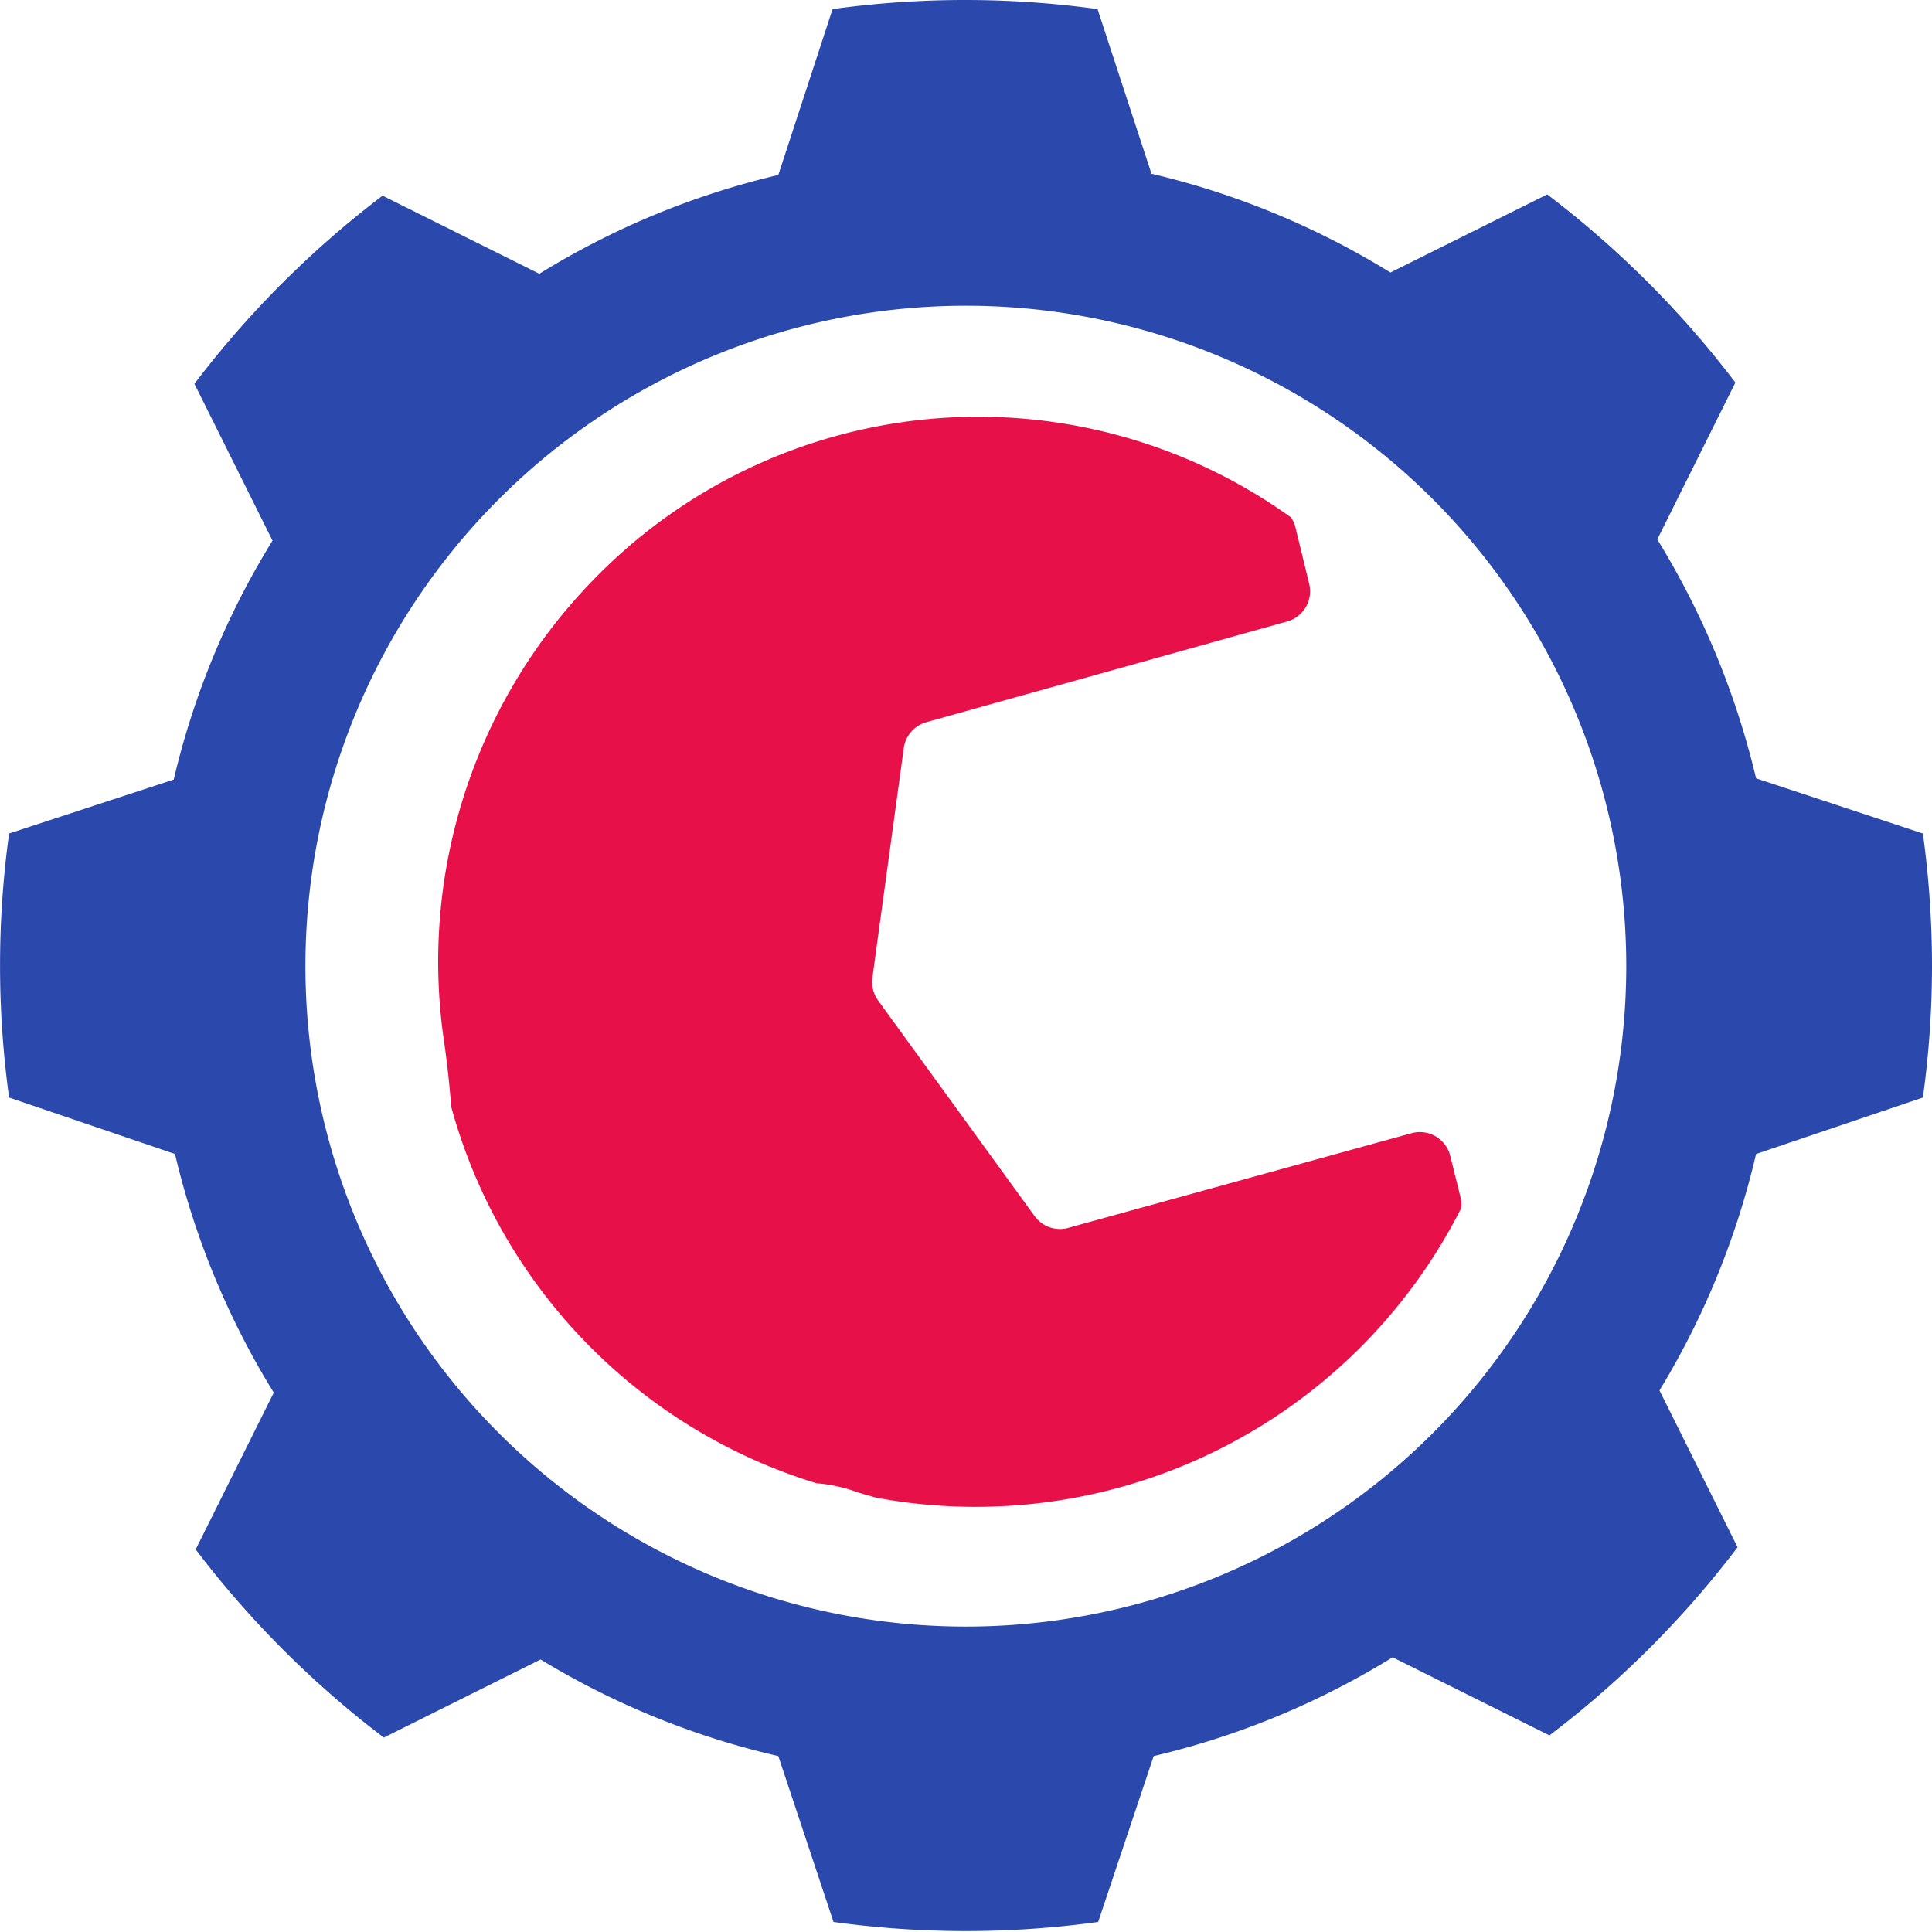 <svg id="Layer_1" data-name="Layer 1" xmlns="http://www.w3.org/2000/svg" viewBox="0 0 61.61 61.61"><defs><style>.cls-1{fill:#2b48ad;}.cls-2{fill:#e81049;}</style></defs><title>favicon</title><g id="g27"><g id="path29"><path class="cls-1" d="M61.61,30.81a31,31,0,0,0-.29-4.23L56,24.82a26,26,0,0,0-3.15-7.62l2.49-5a31.26,31.26,0,0,0-6-6l-5,2.49a25.72,25.72,0,0,0-7.62-3.15L35,.29a30.92,30.92,0,0,0-8.45,0L24.82,5.58A25.61,25.61,0,0,0,17.2,8.73l-5-2.49a31.26,31.26,0,0,0-6,6l2.49,5a25.72,25.72,0,0,0-3.15,7.62L.29,26.58A30.85,30.85,0,0,0,.29,35L5.58,36.8a25.77,25.77,0,0,0,3.15,7.61l-2.49,5a31.26,31.26,0,0,0,6,6l5-2.49A25.61,25.61,0,0,0,24.82,56l1.76,5.29a30.85,30.85,0,0,0,8.44,0L36.79,56a25.72,25.72,0,0,0,7.62-3.15l5,2.49a31,31,0,0,0,6-6l-2.49-5A25.77,25.77,0,0,0,56,36.8L61.32,35A30.68,30.68,0,0,0,61.61,30.81Zm-9.75,0A21.06,21.06,0,1,1,30.8,9.75,21.06,21.06,0,0,1,51.86,30.81Z"/></g></g><path class="cls-2" d="M46.6,38.51a2,2,0,0,0,0-.23l-.35-1.41A1,1,0,0,0,45,36.14l-10.88,3A1,1,0,0,1,33,38.79L28,31.9a1,1,0,0,1-.18-.72l1-7.32a1,1,0,0,1,.72-.83l11.5-3.21a1,1,0,0,0,.71-1.2l-.45-1.85a1.13,1.13,0,0,0-.13-.27,17.09,17.09,0,0,0-22.12,1.86,17.45,17.45,0,0,0-4.89,14.85c.11.76.18,1.45.23,2.09a17.33,17.33,0,0,0,11.65,12,4.85,4.85,0,0,1,1.2.25c.23.08.46.14.7.21a17.35,17.35,0,0,0,18.64-9.2Z"/></svg>